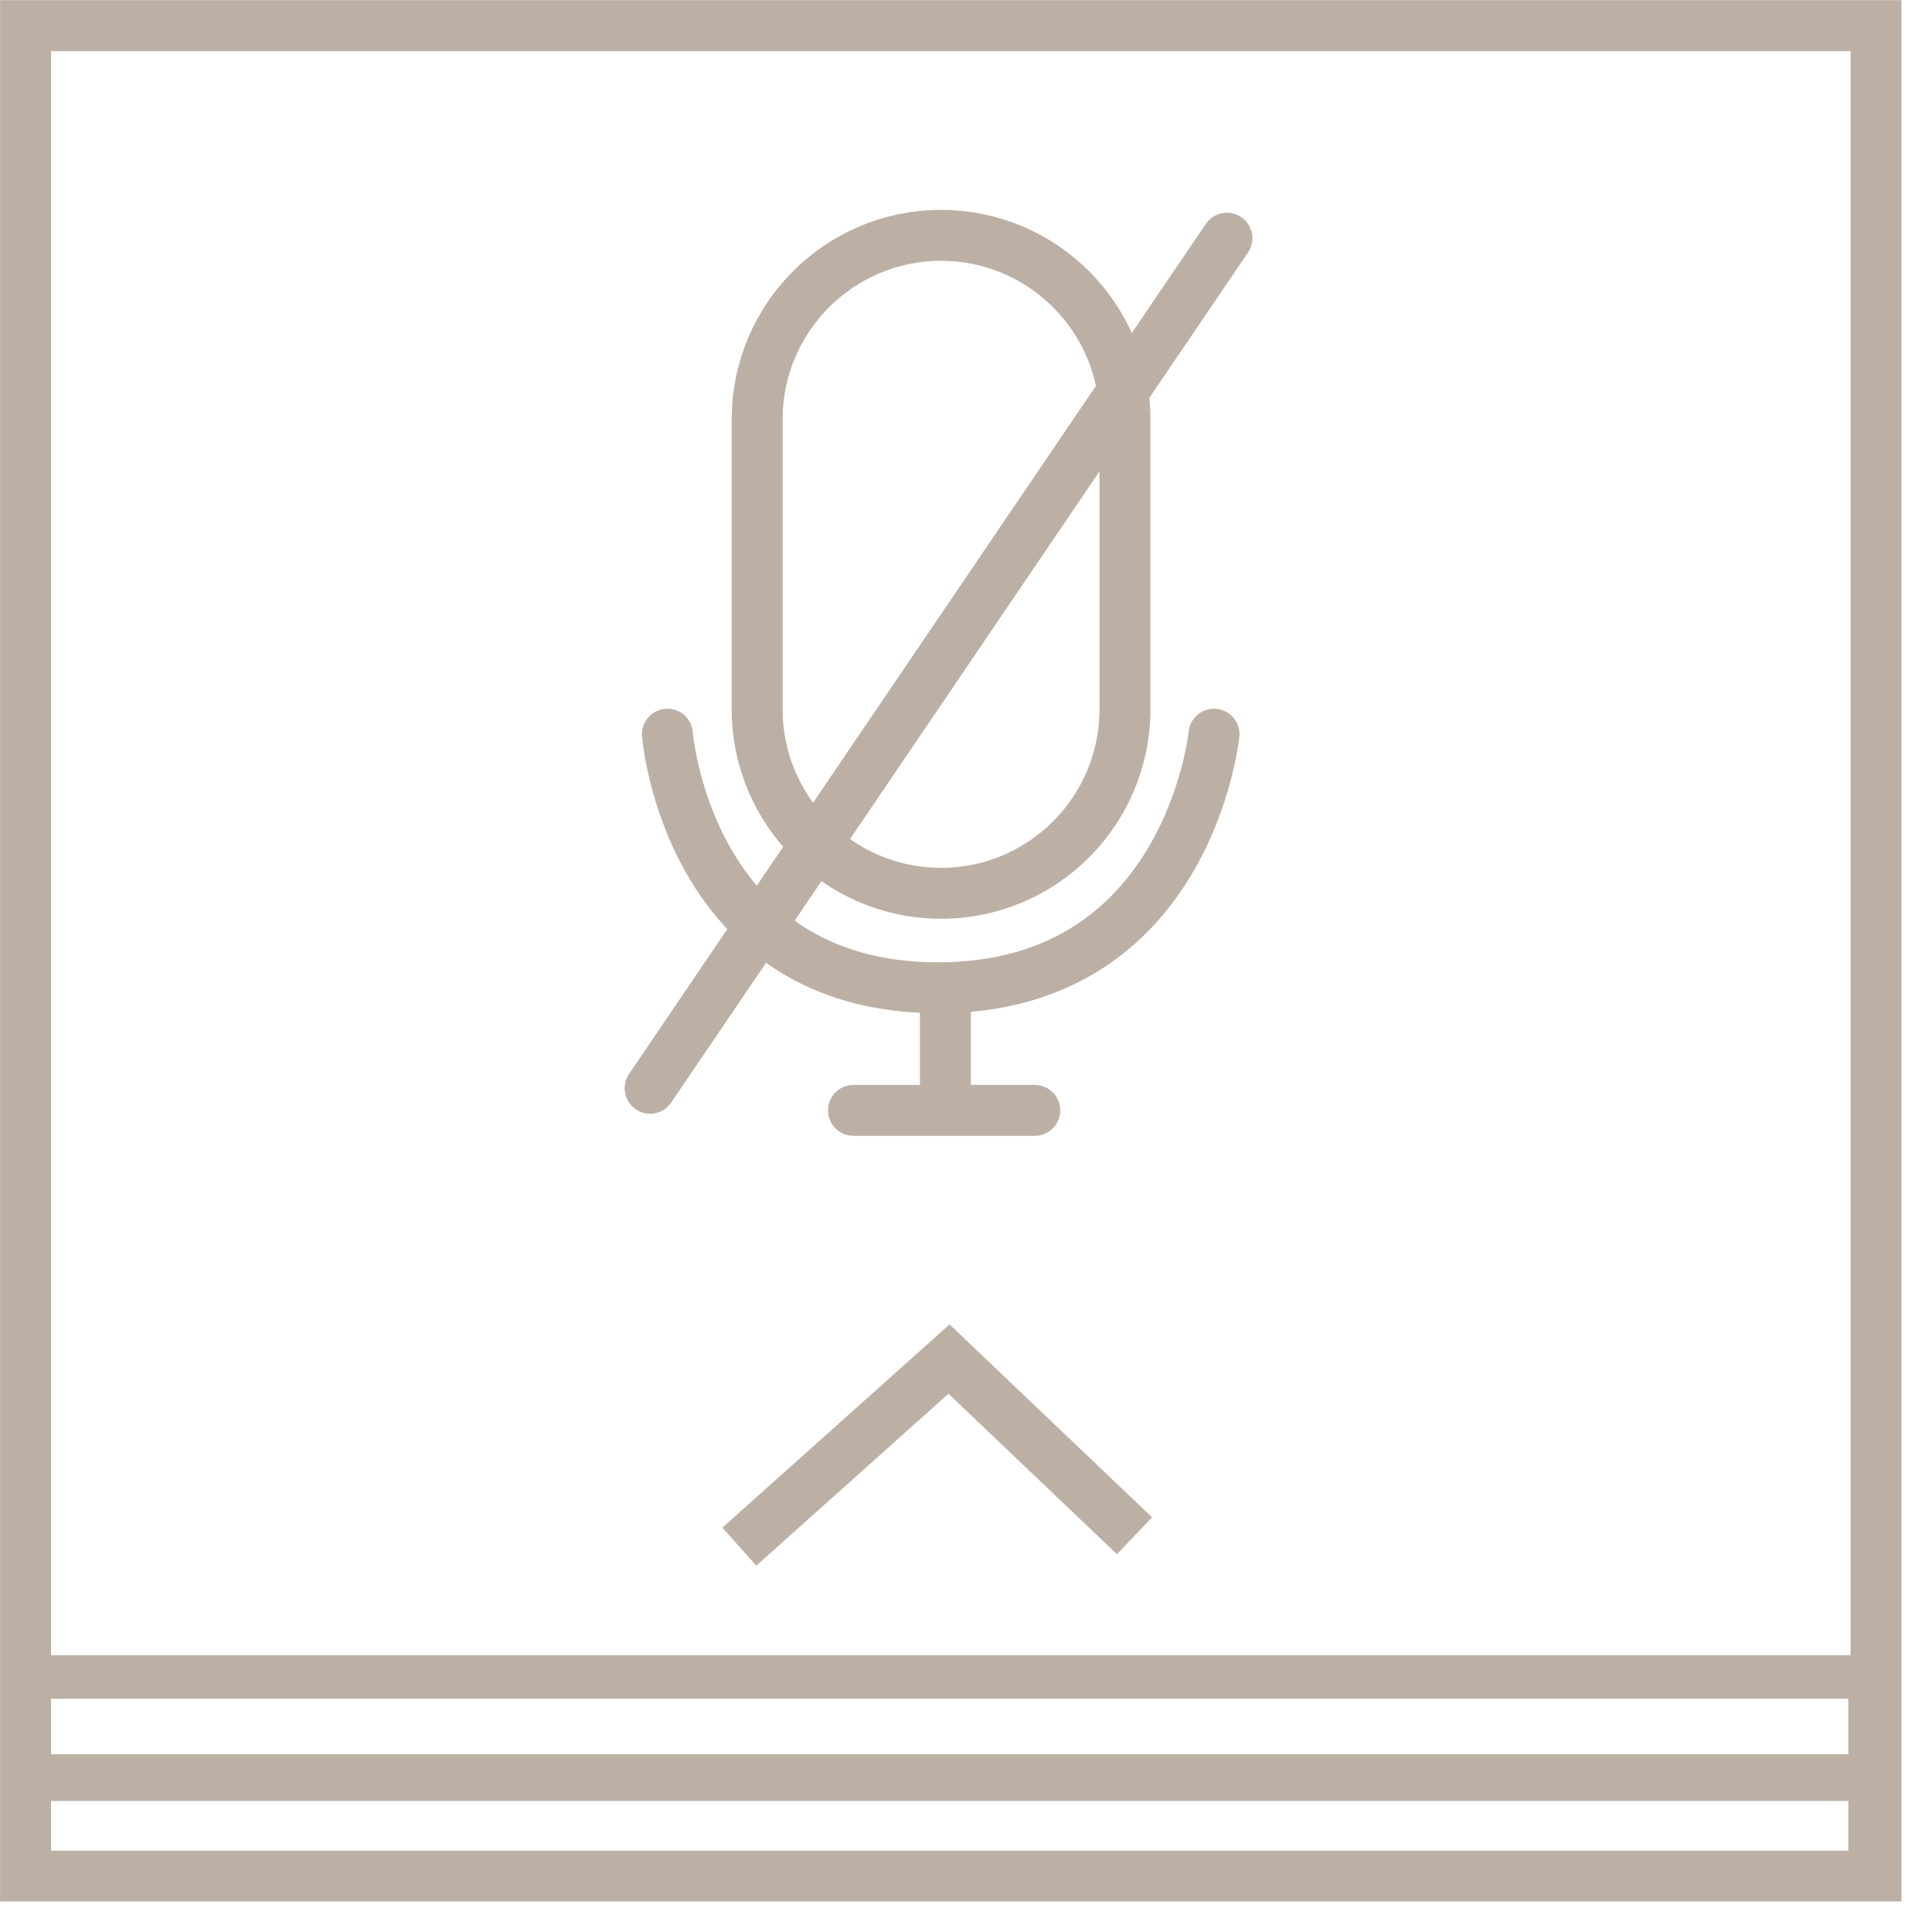 <svg width="55" height="55" viewBox="0 0 55 55" fill="none" xmlns="http://www.w3.org/2000/svg">
<g clip-path="url(#clip0_754_10810)">
<path d="M21.047 44.03L27.017 38.69L32.297 43.72" stroke="#BCB0A5" stroke-width="1.45" stroke-miterlimit="10"/>
<path d="M53.407 0.73H0.727V53.41H53.407V0.73Z" stroke="#BCB0A5" stroke-width="1.45" stroke-miterlimit="10"/>
<path d="M53.238 50.56H0.758V53.471H53.238V50.56Z" stroke="#BCB0A5" stroke-width="1.24" stroke-miterlimit="10"/>
<path d="M53.238 47.74H0.758V50.65H53.238V47.74Z" stroke="#BCB0A5" stroke-width="1.24" stroke-miterlimit="10"/>
<path d="M32.025 11.94C32.025 9.046 29.681 6.7 26.79 6.7C23.898 6.7 21.555 9.046 21.555 11.94V20.19C21.555 23.084 23.898 25.43 26.79 25.43C29.681 25.43 32.025 23.084 32.025 20.19V11.94Z" stroke="#BCB0A5" stroke-width="1.45" stroke-miterlimit="10" stroke-linecap="round"/>
<path d="M19 20.9C19 20.9 19.56 28.12 26.7 28.12C33.84 28.12 34.56 20.9 34.56 20.9" stroke="#BCB0A5" stroke-width="1.45" stroke-miterlimit="10" stroke-linecap="round"/>
<path d="M26.914 28.36V31.46" stroke="#BCB0A5" stroke-width="1.45" stroke-miterlimit="10" stroke-linecap="round"/>
<path d="M24.297 31.61H29.457" stroke="#BCB0A5" stroke-width="1.45" stroke-miterlimit="10" stroke-linecap="round"/>
<path d="M34.928 6.78L18.508 30.98" stroke="#BCB0A5" stroke-width="1.45" stroke-miterlimit="10" stroke-linecap="round"/>
</g>
<defs>
<clipPath id="clip0_754_10810">
<rect width="54.13" height="54.13" fill="white"/>
</clipPath>
</defs>
</svg>
